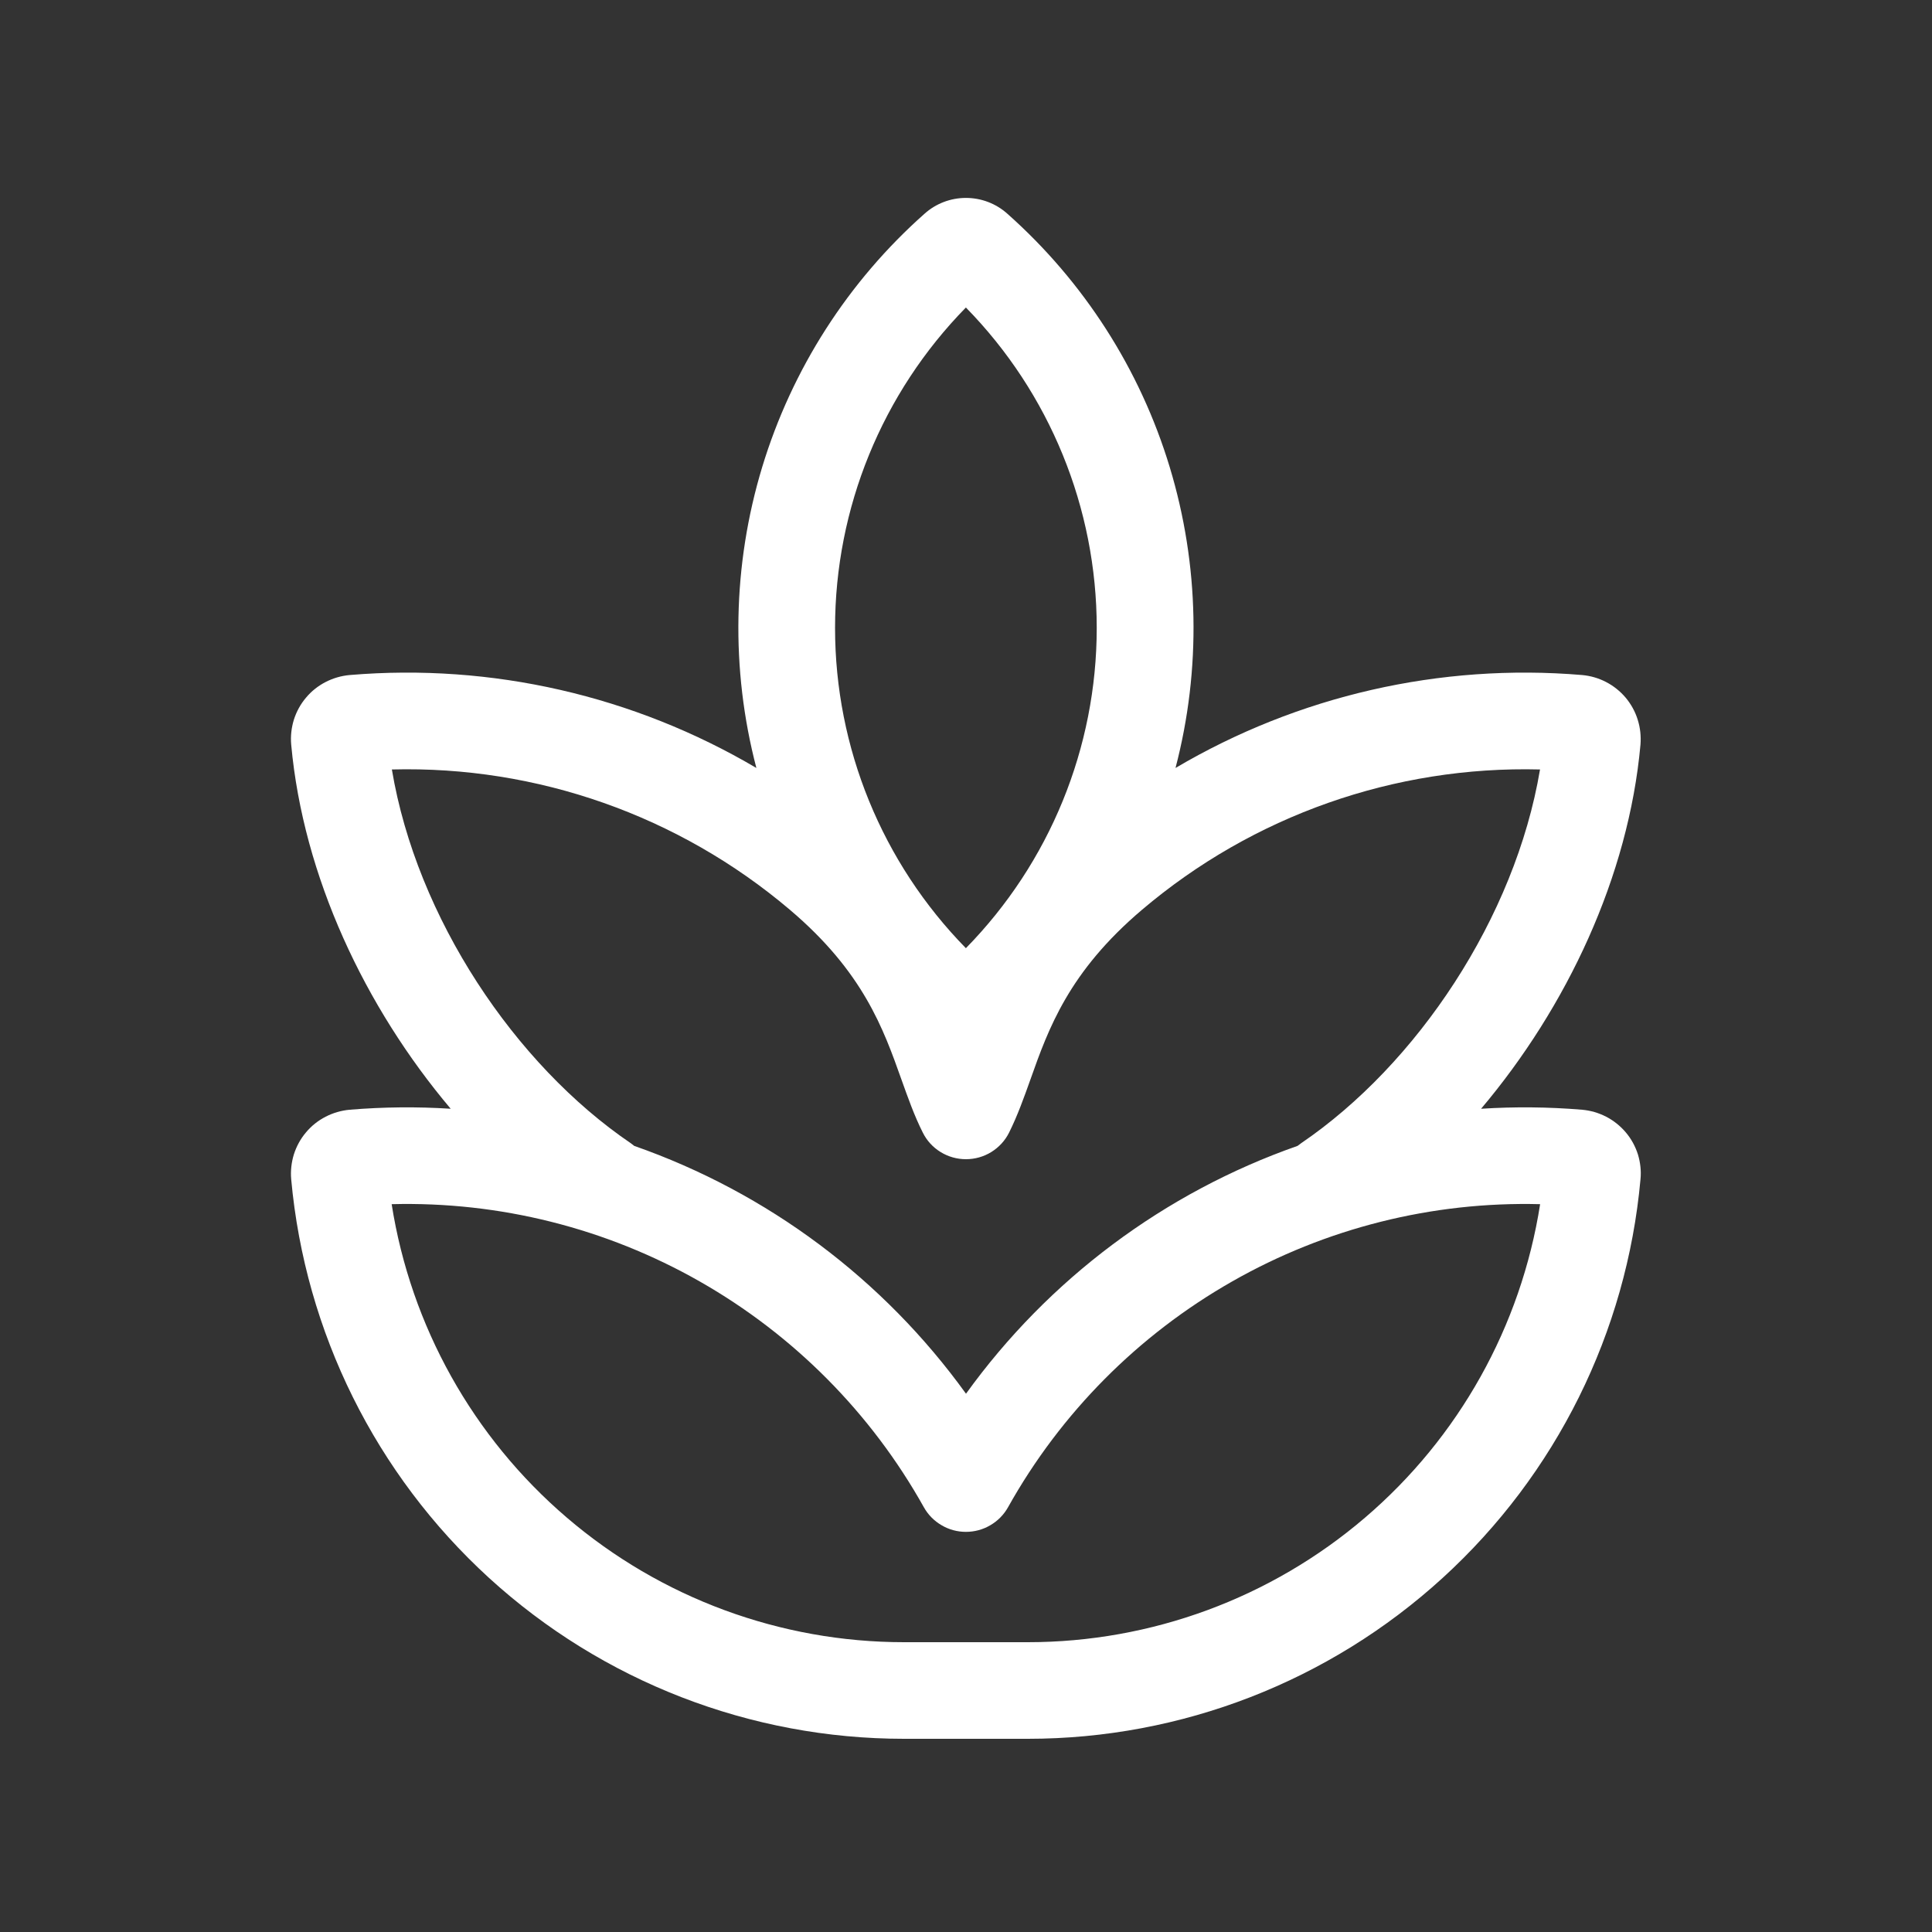<svg width="18" height="18" viewBox="0 0 18 18" fill="none" xmlns="http://www.w3.org/2000/svg">
<rect x="0" y="0" width="18" height="18" fill="#333333" stroke="none"/>
<path d="M9.385 1.991C9.279 1.896 9.142 1.844 8.999 1.844C8.857 1.844 8.72 1.896 8.614 1.991C7.901 2.623 7.378 3.44 7.101 4.352C6.825 5.263 6.806 6.234 7.047 7.155C5.904 6.481 4.581 6.178 3.259 6.289C3.18 6.296 3.104 6.318 3.034 6.354C2.964 6.39 2.902 6.439 2.851 6.5C2.8 6.56 2.762 6.63 2.738 6.705C2.715 6.78 2.706 6.859 2.713 6.937C2.825 8.166 3.401 9.385 4.199 10.33C3.886 10.31 3.572 10.313 3.259 10.339C3.18 10.346 3.104 10.368 3.034 10.404C2.964 10.44 2.902 10.489 2.851 10.55C2.8 10.61 2.762 10.68 2.738 10.755C2.715 10.83 2.706 10.909 2.713 10.987C2.843 12.412 3.5 13.736 4.556 14.701C5.613 15.666 6.992 16.2 8.422 16.2H9.577C11.007 16.2 12.385 15.665 13.441 14.701C14.498 13.737 15.155 12.412 15.284 10.988C15.292 10.91 15.283 10.831 15.26 10.755C15.236 10.68 15.198 10.61 15.147 10.55C15.096 10.49 15.034 10.44 14.964 10.404C14.894 10.368 14.818 10.346 14.739 10.339C14.426 10.313 14.112 10.31 13.799 10.33C14.597 9.385 15.173 8.166 15.284 6.937C15.29 6.859 15.282 6.78 15.258 6.705C15.235 6.63 15.196 6.56 15.146 6.5C15.095 6.44 15.033 6.39 14.963 6.354C14.894 6.318 14.818 6.296 14.739 6.289C13.418 6.178 12.094 6.481 10.952 7.155C11.193 6.234 11.174 5.263 10.898 4.352C10.622 3.44 10.097 2.623 9.385 1.991ZM9 12.985C8.23 11.917 7.151 11.111 5.909 10.676C5.899 10.668 5.889 10.66 5.878 10.652C4.797 9.918 3.882 8.55 3.651 7.169C5.006 7.134 6.326 7.6 7.359 8.476C8.042 9.055 8.23 9.583 8.399 10.059C8.46 10.229 8.518 10.394 8.597 10.551C8.634 10.626 8.691 10.689 8.763 10.733C8.834 10.777 8.916 10.8 8.999 10.8C9.083 10.8 9.165 10.777 9.236 10.733C9.307 10.689 9.365 10.626 9.402 10.551C9.48 10.394 9.539 10.229 9.6 10.058C9.768 9.584 9.957 9.055 10.64 8.476C11.673 7.599 12.993 7.134 14.348 7.169C14.116 8.55 13.202 9.917 12.121 10.652C12.11 10.66 12.1 10.668 12.089 10.676C10.848 11.111 9.769 11.918 9 12.985ZM8.422 15.3C7.271 15.3 6.157 14.889 5.282 14.14C4.407 13.392 3.828 12.356 3.649 11.219C4.654 11.193 5.647 11.442 6.521 11.94C7.395 12.438 8.116 13.164 8.607 14.042C8.646 14.112 8.703 14.17 8.772 14.21C8.841 14.251 8.919 14.272 8.999 14.272C9.079 14.272 9.158 14.251 9.227 14.21C9.296 14.17 9.353 14.112 9.392 14.042C9.883 13.164 10.604 12.438 11.478 11.94C12.351 11.442 13.344 11.193 14.349 11.219C14.171 12.356 13.592 13.393 12.716 14.141C11.841 14.889 10.727 15.3 9.576 15.3H8.422ZM8.999 8.834C8.218 8.037 7.78 6.966 7.78 5.85C7.78 4.733 8.218 3.662 8.999 2.865C9.78 3.662 10.218 4.733 10.218 5.85C10.218 6.966 9.78 8.037 8.999 8.834Z" fill="white"/>
</svg>
